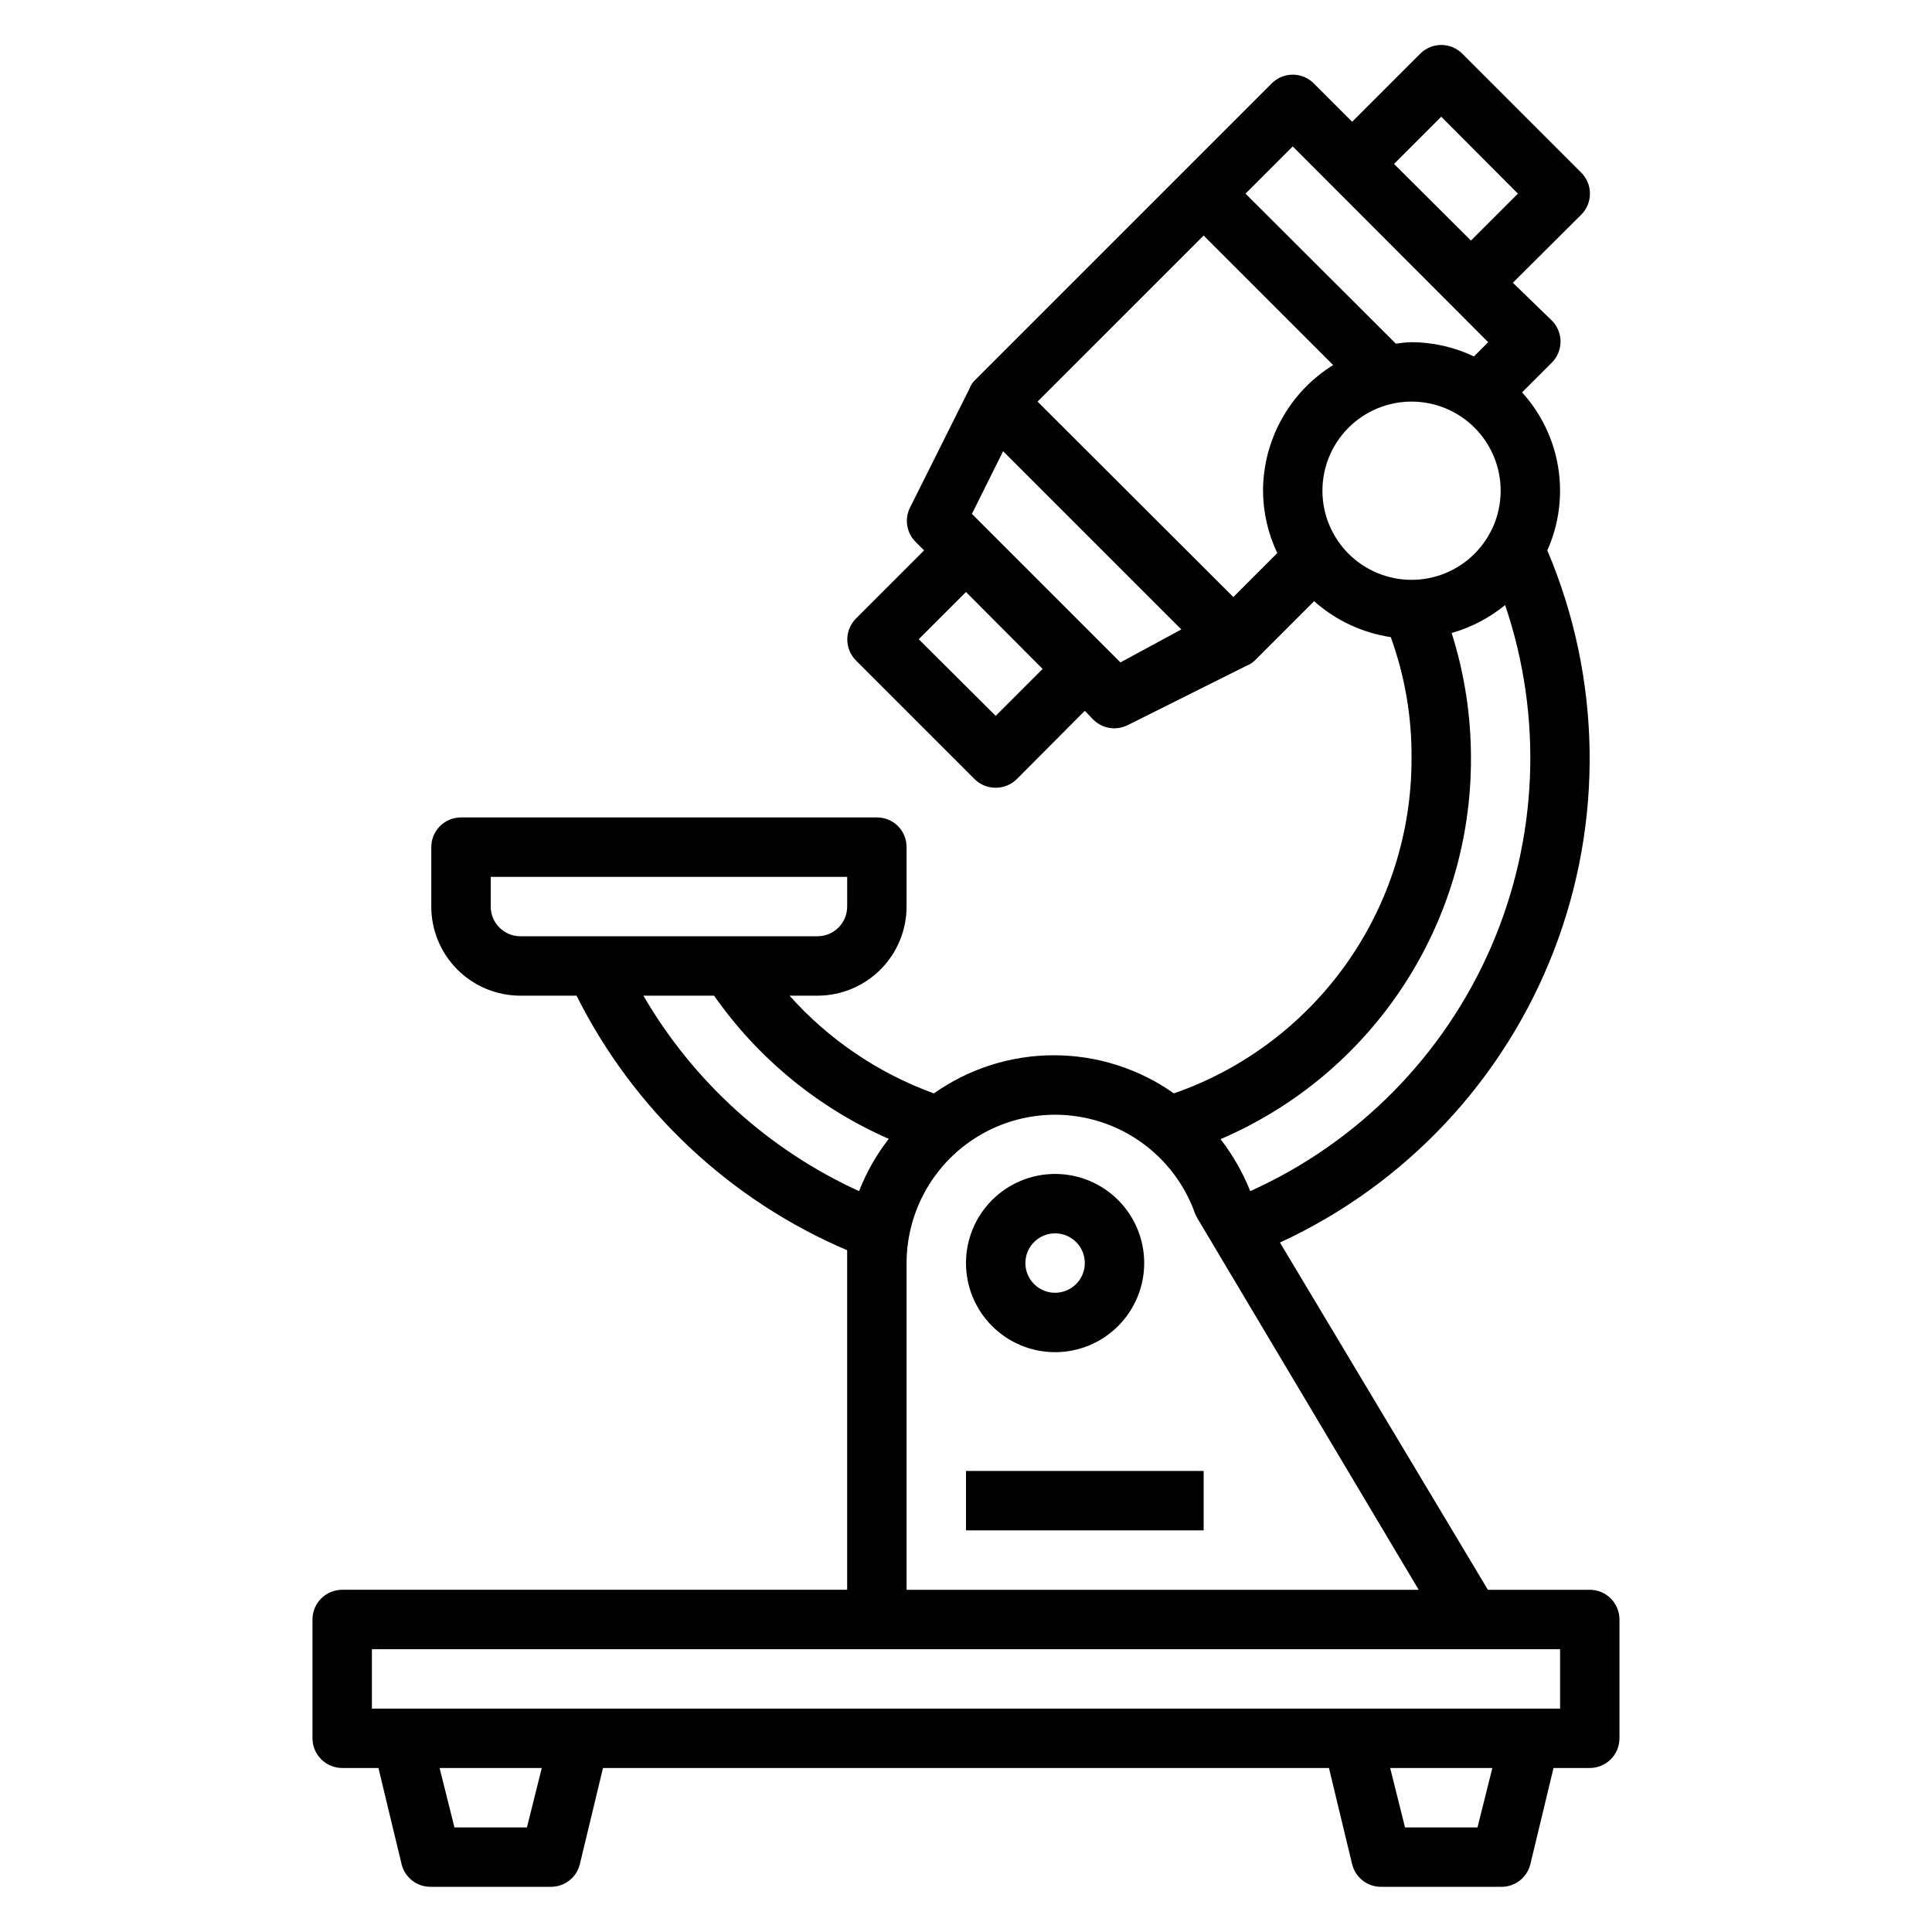 <?xml version="1.0" encoding="UTF-8"?>
<!-- Uploaded to: SVG Repo, www.svgrepo.com, Generator: SVG Repo Mixer Tools -->
<svg fill="#000000" width="800px" height="800px" version="1.1" viewBox="144 144 512 512" xmlns="http://www.w3.org/2000/svg">
 <g>
  <path d="m565.31 565.31h-27.004l-55.105-92.023 0.004-0.004c33.328-15.371 59.363-43.113 72.586-77.352 13.227-34.238 12.602-72.277-1.738-106.07 3.078-6.875 4.082-14.496 2.894-21.934-1.188-7.441-4.519-14.371-9.586-19.945l7.871-7.871c1.492-1.477 2.328-3.488 2.328-5.59 0-2.098-0.836-4.109-2.328-5.59l-10.312-9.996 18.105-18.027c1.492-1.477 2.328-3.488 2.328-5.59 0-2.098-0.836-4.109-2.328-5.586l-31.488-31.488c-1.477-1.492-3.488-2.328-5.59-2.328-2.098 0-4.109 0.836-5.586 2.328l-18.027 18.027-10.156-10.156c-1.477-1.492-3.488-2.328-5.59-2.328-2.098 0-4.109 0.836-5.59 2.328l-78.719 78.719c-0.59 0.609-1.047 1.332-1.34 2.125l-15.742 31.488c-1.551 3.031-0.98 6.715 1.418 9.133l2.281 2.281-18.027 18.027c-1.488 1.48-2.328 3.492-2.328 5.59s0.84 4.113 2.328 5.59l31.488 31.488c1.48 1.426 3.457 2.215 5.512 2.203 2.094 0.012 4.102-0.809 5.59-2.281l18.027-18.105 2.281 2.363v-0.004c1.484 1.477 3.496 2.297 5.59 2.285 1.23-0.023 2.438-0.32 3.543-0.867l31.488-15.742c0.793-0.293 1.516-0.75 2.125-1.34l15.742-15.742v-0.004c5.703 5.078 12.762 8.391 20.312 9.527 3.723 10.266 5.59 21.117 5.508 32.039 0.055 19.523-5.984 38.578-17.27 54.512-11.289 15.93-27.266 27.941-45.707 34.363-9.301-6.574-20.41-10.105-31.801-10.105s-22.504 3.531-31.805 10.105c-14.699-5.332-27.844-14.234-38.258-25.898h7.398c6.266 0 12.273-2.488 16.699-6.918 4.43-4.43 6.918-10.434 6.918-16.699v-15.742c0.012-2.094-0.809-4.106-2.281-5.59-1.488-1.473-3.496-2.297-5.59-2.285h-110.21c-4.348 0-7.875 3.527-7.875 7.875v15.742c0 6.266 2.488 12.27 6.918 16.699s10.438 6.918 16.699 6.918h14.879c15.156 30.273 40.57 54.184 71.715 67.461v3.387 86.594h-133.82c-4.348 0-7.875 3.523-7.875 7.871v31.488c0 2.086 0.832 4.09 2.309 5.566 1.477 1.477 3.477 2.305 5.566 2.305h9.605l6.137 25.504c0.887 3.602 4.168 6.094 7.871 5.984h31.488c3.707 0.109 6.984-2.383 7.875-5.984l6.137-25.504h192.39l6.141 25.504c0.887 3.602 4.164 6.094 7.871 5.984h31.488c3.703 0.109 6.984-2.383 7.871-5.984l6.141-25.504h9.605c2.086 0 4.09-0.828 5.566-2.305 1.477-1.477 2.305-3.481 2.305-5.566v-31.488c0-2.09-0.828-4.09-2.305-5.566-1.477-1.477-3.481-2.305-5.566-2.305zm-39.363-390.38 20.312 20.387-12.438 12.441-20.391-20.312zm-39.359 7.871 51.801 51.879-3.777 3.777h-0.004c-5.164-2.461-10.809-3.75-16.531-3.777-1.398 0.047-2.789 0.18-4.172 0.391l-39.832-39.754zm-78.719 150.91-20.391-20.309 12.52-12.516 20.309 20.387zm33.062-14.168-39.359-39.359 8.266-16.609 47.23 47.23zm29.914-17.32-51.879-51.797 44.008-44.004 34.32 34.32c-11.516 7.16-18.535 19.742-18.578 33.301 0.027 5.719 1.316 11.363 3.777 16.531zm23.613-28.18c0-6.266 2.488-12.27 6.918-16.699 4.43-4.43 10.438-6.918 16.699-6.918 6.266 0 12.27 2.488 16.699 6.918 4.43 4.43 6.918 10.434 6.918 16.699 0 6.262-2.488 12.27-6.918 16.699-4.43 4.43-10.434 6.918-16.699 6.918-6.262 0-12.27-2.488-16.699-6.918-4.43-4.43-6.918-10.438-6.918-16.699zm39.359 70.848h0.004c0.004-11.246-1.723-22.422-5.117-33.141 5.18-1.473 10-3.992 14.168-7.402 10.062 29.652 8.719 61.992-3.766 90.707-12.488 28.715-35.227 51.75-63.777 64.609-1.969-4.938-4.617-9.574-7.871-13.777 19.754-8.465 36.574-22.555 48.375-40.512 11.801-17.961 18.055-38.996 17.988-60.484zm-259.77 39.359v-7.871h94.465v7.871c0 2.09-0.832 4.09-2.309 5.566-1.477 1.477-3.477 2.305-5.566 2.305h-78.719c-4.348 0-7.871-3.523-7.871-7.871zm40.461 23.617h18.734c11.66 16.652 27.672 29.777 46.289 37.941-3.281 4.215-5.934 8.879-7.871 13.855-23.949-10.938-43.918-29.035-57.152-51.797zm69.746 70.848c0.02-12.461 5.941-24.18 15.961-31.586 10.023-7.41 22.961-9.633 34.879-6 11.922 3.637 21.414 12.699 25.598 24.441 0.203 0.484 0.441 0.961 0.707 1.414l58.57 98.324h-135.71zm-100.61 149.57h-19.207l-3.938-15.742h27.078zm251.91 0h-19.207l-3.938-15.742h27.078zm21.883-31.488h-314.88v-15.746h314.88z"/>
  <path d="m423.61 502.34c6.266 0 12.273-2.488 16.699-6.918 4.43-4.43 6.918-10.438 6.918-16.699s-2.488-12.27-6.918-16.699c-4.426-4.43-10.434-6.918-16.699-6.918-6.262 0-12.27 2.488-16.699 6.918-4.426 4.43-6.914 10.438-6.914 16.699s2.488 12.27 6.914 16.699c4.43 4.43 10.438 6.918 16.699 6.918zm0-31.488c3.184 0 6.055 1.918 7.273 4.859 1.219 2.941 0.547 6.328-1.707 8.578-2.25 2.25-5.637 2.926-8.578 1.707-2.941-1.219-4.859-4.09-4.859-7.273 0-4.348 3.523-7.871 7.871-7.871z"/>
  <path d="m400 533.82h62.977v15.742h-62.977z"/>
 </g>
</svg>